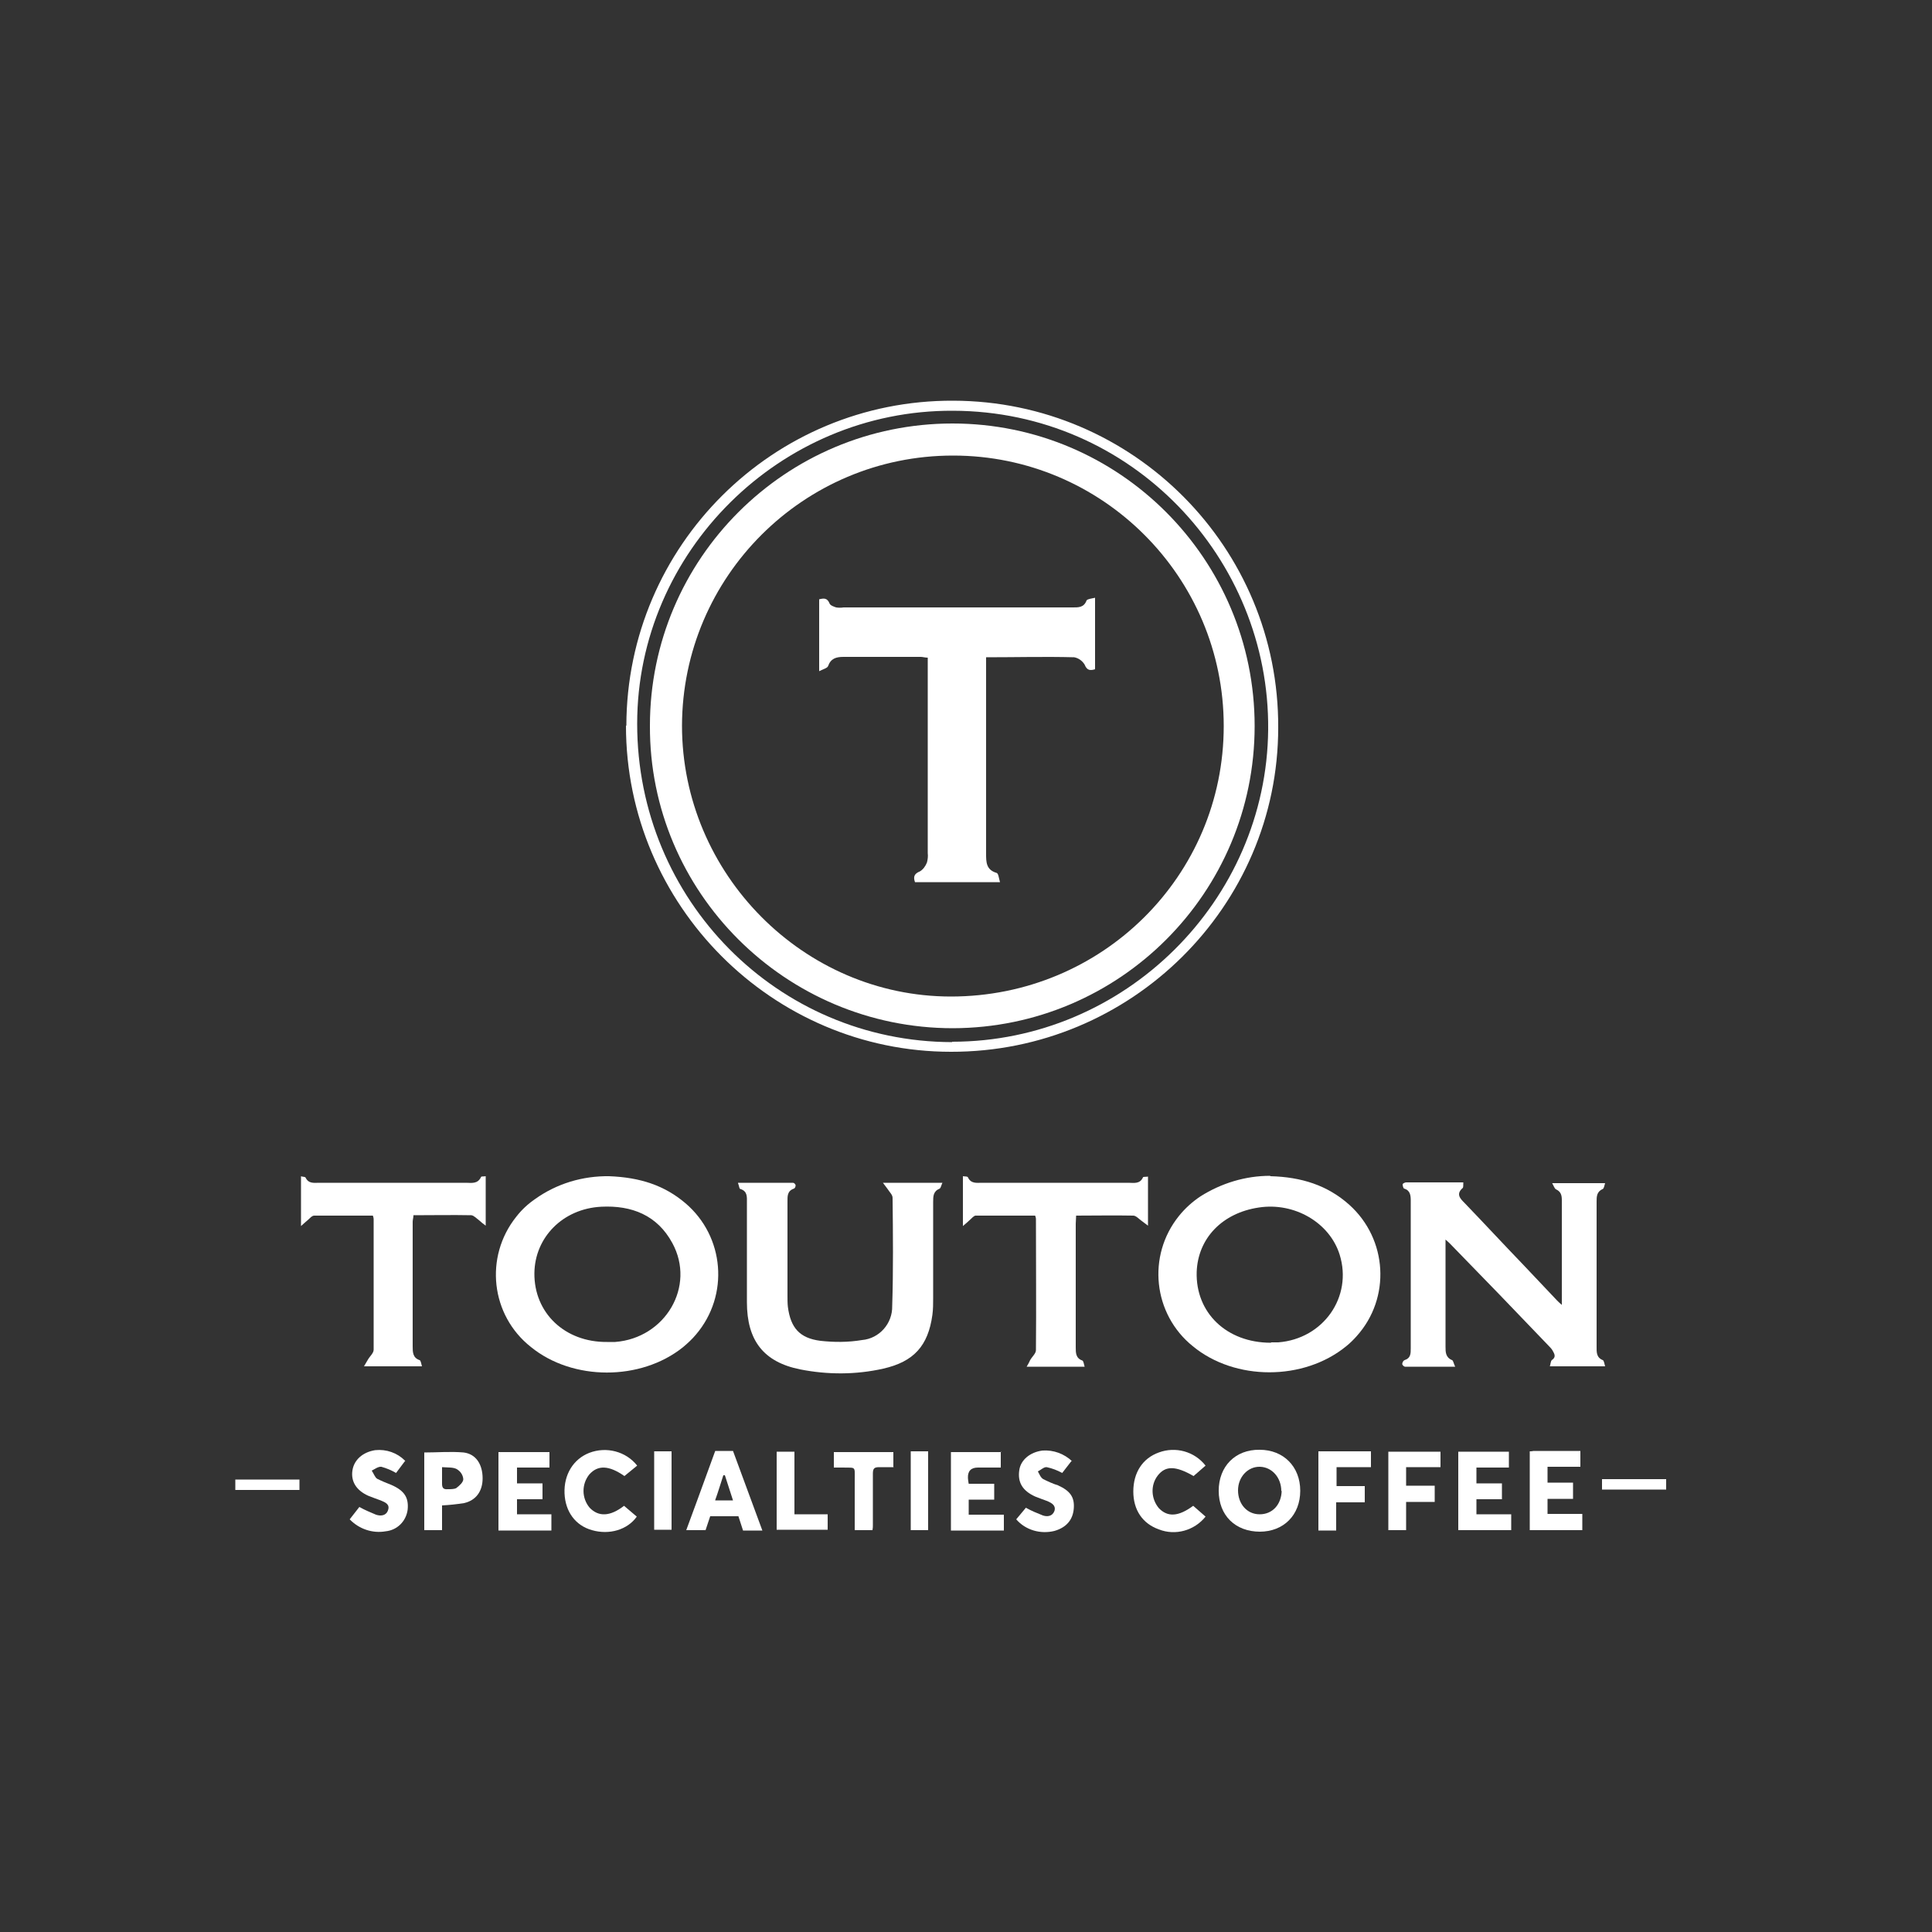 <svg xmlns="http://www.w3.org/2000/svg" id="Ebene_1" viewBox="0 0 500 500"><rect x="0" y="0" width="500" height="500" fill="#333333" stroke="none"/><defs><style>      .st0 {        fill: #fff;      }    </style></defs><path class="st0" d="M162.1,187.8c.1-46.6,38-84.3,84.6-84.1,46.6.1,84.3,38,84.1,84.6h0c0,46.3-38.1,84-84.7,83.9-46.3,0-84.1-38-84.1-84.4ZM246.4,269.6c44.7,0,81.4-36.5,81.8-80.8.4-44.2-35.2-82.4-81.6-82.5-44.7-.2-81.7,36.5-81.7,81,0,45.6,36.3,82.3,81.5,82.4Z"></path><path class="st0" d="M404.2,337.9v-17.2c0-3.4,0-6.7,0-10.1,0-1.2-.2-2.2-1.5-2.8-.4-.2-.6-.9-1-1.6h13.7c-.2.6-.3,1.4-.6,1.5-1.6.7-1.6,2-1.6,3.3,0,10.6,0,21.2,0,31.8v5.7c0,1.4-.1,2.8,1.6,3.5.3.1.4.9.6,1.6h-14.3c.2-.6.2-1.3.5-1.6,1.2-.8.7-1.6.2-2.5-.3-.5-.7-.9-1.1-1.3-8.4-8.8-16.9-17.6-25.4-26.3-.3-.3-.5-.5-1.2-1.1v27.7c0,1.4,0,2.8,1.7,3.5.3.1.4.9.8,1.7-4.6,0-8.8,0-13,0-.2,0-.7-.4-.7-.7,0-.4.3-.9.6-1,1.6-.5,1.6-1.7,1.6-3.1,0-12.7,0-25.4,0-38.1,0-1.4-.1-2.7-1.7-3.2-.2,0-.4-.7-.4-1.1,0-.2.6-.5.9-.5,4.9,0,9.8,0,14.8,0,0,.6,0,1.2-.1,1.4-1.9,1.6-.7,2.8.4,3.9,5.1,5.3,10.1,10.7,15.2,16,2.9,3.1,5.9,6.2,8.8,9.3.3.3.6.6,1.3,1.2Z"></path><path class="st0" d="M328.8,304.4c7.9.2,14.7,2.3,20.4,7.4,9.9,8.9,10.8,24.1,1.9,34-.8.9-1.7,1.8-2.7,2.6-11,9-28.8,9-39.7,0-10.3-8.3-11.9-23.4-3.6-33.7,1.6-2,3.5-3.7,5.6-5.1,5.4-3.4,11.6-5.3,18-5.3ZM329,347.4c.3,0,1,0,1.8,0,11.7-.9,19.3-11.8,15.9-22.7-2.6-8.3-11.7-13.6-20.9-12.2-9.5,1.4-15.8,8-16.1,16.7-.3,10.5,7.7,18.3,19.2,18.3h0Z"></path><path class="st0" d="M157.6,304.4c8.1.3,14.4,2.4,19.8,7,10.1,8.6,11.4,23.8,2.7,34-1,1.2-2.2,2.3-3.4,3.3-10.9,8.7-28.5,8.7-39.3-.1-10.4-8.2-12.1-23.3-3.8-33.7,1.4-1.8,3-3.3,4.9-4.6,5.6-4,12.3-6,19.2-5.9ZM157.1,347.3c.7,0,1.4,0,2.1,0,13-1,20.9-14.4,14.8-25.6-3.9-7.2-10.5-9.8-18.4-9.4-9.9.5-17.2,7.9-17.3,17.2-.1,10.3,7.9,17.9,18.8,17.8h0Z"></path><path class="st0" d="M191,306.1c5,0,9.6,0,14.2,0,.3,0,.6.3.7.6,0,.4-.1.7-.4.9-1.8.6-1.7,2-1.7,3.4,0,8.1,0,16.2,0,24.4,0,1,0,1.9.1,2.8.7,5.4,3,8.1,8.4,8.8,3.6.4,7.2.4,10.8-.2,4.5-.4,7.9-4.3,7.8-8.8.3-9.3.2-18.7.1-28,0-.8-.8-1.5-1.3-2.3-.3-.4-.6-.8-1.2-1.6h15.4c-.3.6-.4,1.3-.7,1.5-1.7.7-1.7,2-1.7,3.5,0,8.3,0,16.5,0,24.8,0,1.5,0,2.9-.2,4.4-1.1,8-4.8,12.1-12.7,13.9-7.1,1.6-14.4,1.6-21.5.2-9.5-1.9-13.8-7.5-13.8-17.4,0-8.6,0-17.1,0-25.7,0-1.5.2-3-1.7-3.6-.3,0-.3-.8-.6-1.5Z"></path><path class="st0" d="M297.1,304.5v12.7c-.7-.5-1.2-.9-1.6-1.2-.7-.5-1.5-1.4-2.2-1.4-4.9-.1-9.8,0-14.8,0,0,.8-.1,1.4-.1,2.1,0,10.7,0,21.3,0,32,0,1.4,0,2.8,1.7,3.4.3.1.4.9.6,1.6h-15c.4-.7.7-1.2.9-1.7.5-.9,1.5-1.7,1.5-2.6.1-11.3,0-22.6,0-33.9,0-.3-.1-.6-.2-.9-5.1,0-10.3,0-15.4,0-.5,0-1.1.8-1.6,1.2-.4.4-.9.8-1.7,1.5v-12.9c.5.1,1.2,0,1.3.3.8,1.7,2.3,1.4,3.6,1.4,12.6,0,25.2,0,37.9,0,1.4,0,3,.4,3.8-1.4,0-.2.8-.1,1.3-.2Z"></path><path class="st0" d="M77.8,304.4c.6.2,1.2.1,1.3.4.8,1.6,2.2,1.3,3.5,1.3,12.6,0,25.3,0,37.9,0,1.5,0,3.1.4,4-1.5,0-.2.7-.1,1.2-.2v12.8c-.8-.6-1.2-.9-1.6-1.3-.7-.5-1.4-1.3-2.1-1.4-4.9-.1-9.9,0-15,0,0,.6-.2,1.2-.2,1.7,0,10.7,0,21.4,0,32.2,0,1.5,0,3,1.8,3.6.3.1.4.9.6,1.6h-15c.4-.7.7-1.2,1-1.7.5-.9,1.5-1.7,1.5-2.6,0-11.2,0-22.5,0-33.7,0-.4-.1-.7-.2-1-5.1,0-10.2,0-15.2,0-.6,0-1.2.8-1.7,1.2-.5.4-.9.8-1.7,1.5v-12.9Z"></path><path class="st0" d="M326.1,396.4c-6.4,0-10.7-4.2-10.7-10.6,0-6.3,4.3-10.7,10.6-10.6,6.2,0,10.5,4.4,10.5,10.6,0,6.3-4.3,10.6-10.5,10.6ZM331.6,385.9c0-3.5-2.4-6.2-5.5-6.3s-5.7,2.6-5.7,6.1c0,3.5,2.3,6.2,5.6,6.2,3.3,0,5.6-2.5,5.7-6.1h0Z"></path><path class="st0" d="M133.8,383.9h6.6v4.1h-6.6v3.9h8.9v4.2h-13.7v-20.3h13.2v4h-8.4v4.2Z"></path><path class="st0" d="M390.5,375.7v4.1h-8.4v4.1h6.6v4.1h-6.6v3.9h9v4.1h-13.7v-20.3h13.1Z"></path><path class="st0" d="M189.7,375.5l7.6,20.6h-5l-1.2-3.7h-7.3l-1.2,3.6h-5s2.8-7.6,2.8-7.6l4.7-12.9h4.6ZM185.1,388.3h4.6l-2.1-6.5c-.1,0-.3,0-.4,0-.7,2.1-1.3,4.2-2.1,6.4Z"></path><path class="st0" d="M259,375.7v4.1h-5.9q-2.7,0-2.6,2.7c0,.4.1.9.2,1.5h6.6v4.1h-6.6v3.9h9.1v4.1h-13.7v-20.3h13.1Z"></path><path class="st0" d="M409.5,396h-13.6v-20.4c.3,0,.6,0,1-.1,4,0,8,0,12.1,0v4.1h-8.5v4.1h6.6v4.2h-6.6v3.9h9v4.2Z"></path><path class="st0" d="M164.9,379.3l-3.3,2.7c-4-2.8-6.9-2.9-9.1-.4-2,2.5-2,6.1.1,8.6,2.3,2.4,5.3,2.3,8.9-.5l3.3,2.8c-2.4,3.4-7.1,4.8-11.6,3.5-4.3-1.2-6.9-4.8-7.1-9.5-.2-4.9,2.3-8.9,6.4-10.5,4.4-1.7,9.5-.4,12.4,3.3Z"></path><path class="st0" d="M312,379.3l-3.1,2.7c-4.7-2.7-7.3-2.7-9.3-.1-1.9,2.5-1.7,6,.3,8.4,2.3,2.4,5.1,2.2,8.9-.6l3.2,2.8c-2.9,3.6-7.8,5-12.1,3.3-4.2-1.5-6.6-5-6.6-9.8,0-4.9,2.4-8.6,6.6-10.1,4.3-1.6,9.2-.3,12.1,3.4Z"></path><path class="st0" d="M114.4,396h-4.6v-20.1c3.4,0,6.8-.3,10.2,0,3.2.4,4.9,3.1,4.9,6.7,0,3.3-1.7,5.7-4.8,6.4-1.9.3-3.8.5-5.7.6v6.3ZM114.4,379.6c0,1.8,0,3.1,0,4.4,0,1.1.4,1.5,1.5,1.4.8,0,1.7,0,2.2-.3.8-.6,1.8-1.5,1.8-2.3-.1-1.1-.7-2-1.7-2.6-.9-.5-2.3-.4-3.8-.5h0Z"></path><path class="st0" d="M277.3,378.1l-2.4,3.1c-1.3-.7-2.6-1.2-4-1.5-.7-.1-1.5.7-2.3,1.1.4.7.7,1.6,1.4,2,1.2.6,2.5,1.2,3.8,1.6,3.1,1.4,4.3,3,4.1,5.9-.2,3-1.9,5-5,5.9-3.6.9-7.5-.2-9.9-3l2.5-3c1.4.8,2.9,1.4,4.4,2,1.2.4,2.5.2,3-1.2.4-1.4-.7-2-1.8-2.5-1.1-.4-2.2-.8-3.2-1.2-3.3-1.5-4.6-3.7-4.1-6.9.4-2.6,2.8-4.6,6-5,2.8-.2,5.6.8,7.7,2.8Z"></path><path class="st0" d="M104.9,378l-2.4,3.2c-1.2-.7-2.4-1.2-3.8-1.6-.8-.1-1.7.6-2.5,1,.5.7.8,1.7,1.4,2.1,1.2.6,2.4,1.1,3.7,1.6,3.4,1.5,4.5,3.3,4.2,6.4-.4,3-2.7,5.3-5.7,5.6-3.4.6-6.9-.6-9.3-3.1l2.5-3.2c1.4.8,2.9,1.4,4.3,2,1.2.4,2.6.3,3.1-1.1.6-1.6-.7-2.1-1.9-2.6-1.1-.4-2.2-.8-3.2-1.2-3.1-1.4-4.5-3.7-4.1-6.5.4-2.8,2.7-4.8,5.9-5.3,2.9-.3,5.7.7,7.7,2.7Z"></path><path class="st0" d="M341.2,375.6h13.6v4.1h-8.9v4.9h7.3v4.2h-7.4v7.3h-4.6v-20.4Z"></path><path class="st0" d="M363.9,379.7v4.8h7.4v4.2h-7.4v7.3h-4.6v-20.3h13.5v4h-9Z"></path><path class="st0" d="M231.3,379.7c-1.4,0-2.6,0-3.8,0-1.3,0-1.6.4-1.6,1.7,0,4.4,0,8.9,0,13.3,0,.4,0,.7-.1,1.3h-4.6v-8c0-1.6,0-3.3,0-4.9,0-3.8.4-3.2-3.2-3.3-.7,0-1.4,0-2.2,0v-4h15.4v4Z"></path><path class="st0" d="M205.6,391.9h8.6v4h-13.2v-20.2h4.6v16.2Z"></path><path class="st0" d="M240.2,396h-4.5v-20.4h4.5v20.4Z"></path><path class="st0" d="M169.3,375.6h4.5v20.3h-4.5v-20.3Z"></path><path class="st0" d="M77.5,382.9v2.7h-16.6v-2.7c-.1,0,16.6,0,16.6,0Z"></path><path class="st0" d="M414.6,382.8h16.6v2.7h-16.6v-2.7Z"></path><path class="st0" d="M324.7,187.9c0,43.1-34.9,78.1-78.1,78.2-43.3,0-78.6-35.2-78.4-78.3,0-43.2,35.1-78.2,78.3-78.2,43.2,0,78.2,35.1,78.2,78.3h0ZM246.6,117.9c-38.6,0-70,31.3-70.1,69.9,0,38.3,31.4,70.1,69.6,70.1,39.1,0,70.6-31.2,70.6-70,0-38.6-31.4-70-70-70h0Z"></path><path class="st0" d="M255.2,170.1v2.1c0,16.2,0,32.5,0,48.7,0,2.2,0,4.2,2.7,5,.5.1.6,1.4.9,2.4h-22c-.5-1.4-.2-2.2,1.3-2.8.8-.5,1.4-1.3,1.8-2.3.2-.8.3-1.6.2-2.4,0-16.1,0-32.2,0-48.4v-2.2c-.7,0-1.3-.2-1.8-.2-6.7,0-13.3,0-20,0-1.9,0-3.3.4-4,2.4-.2.5-1.3.8-2.3,1.3v-18.6c1.2-.3,2.1-.4,2.7,1.1.2.5,1.1.8,1.7,1,.6.1,1.3.1,1.9,0,19.7,0,39.5,0,59.2,0,1.5,0,3,.1,3.7-1.8.2-.4,1.4-.5,2.2-.7v18.5c-1.3.4-2.1.3-2.7-1.2-.6-1-1.6-1.7-2.7-1.9-7.5-.2-15,0-22.7,0Z"></path></svg>